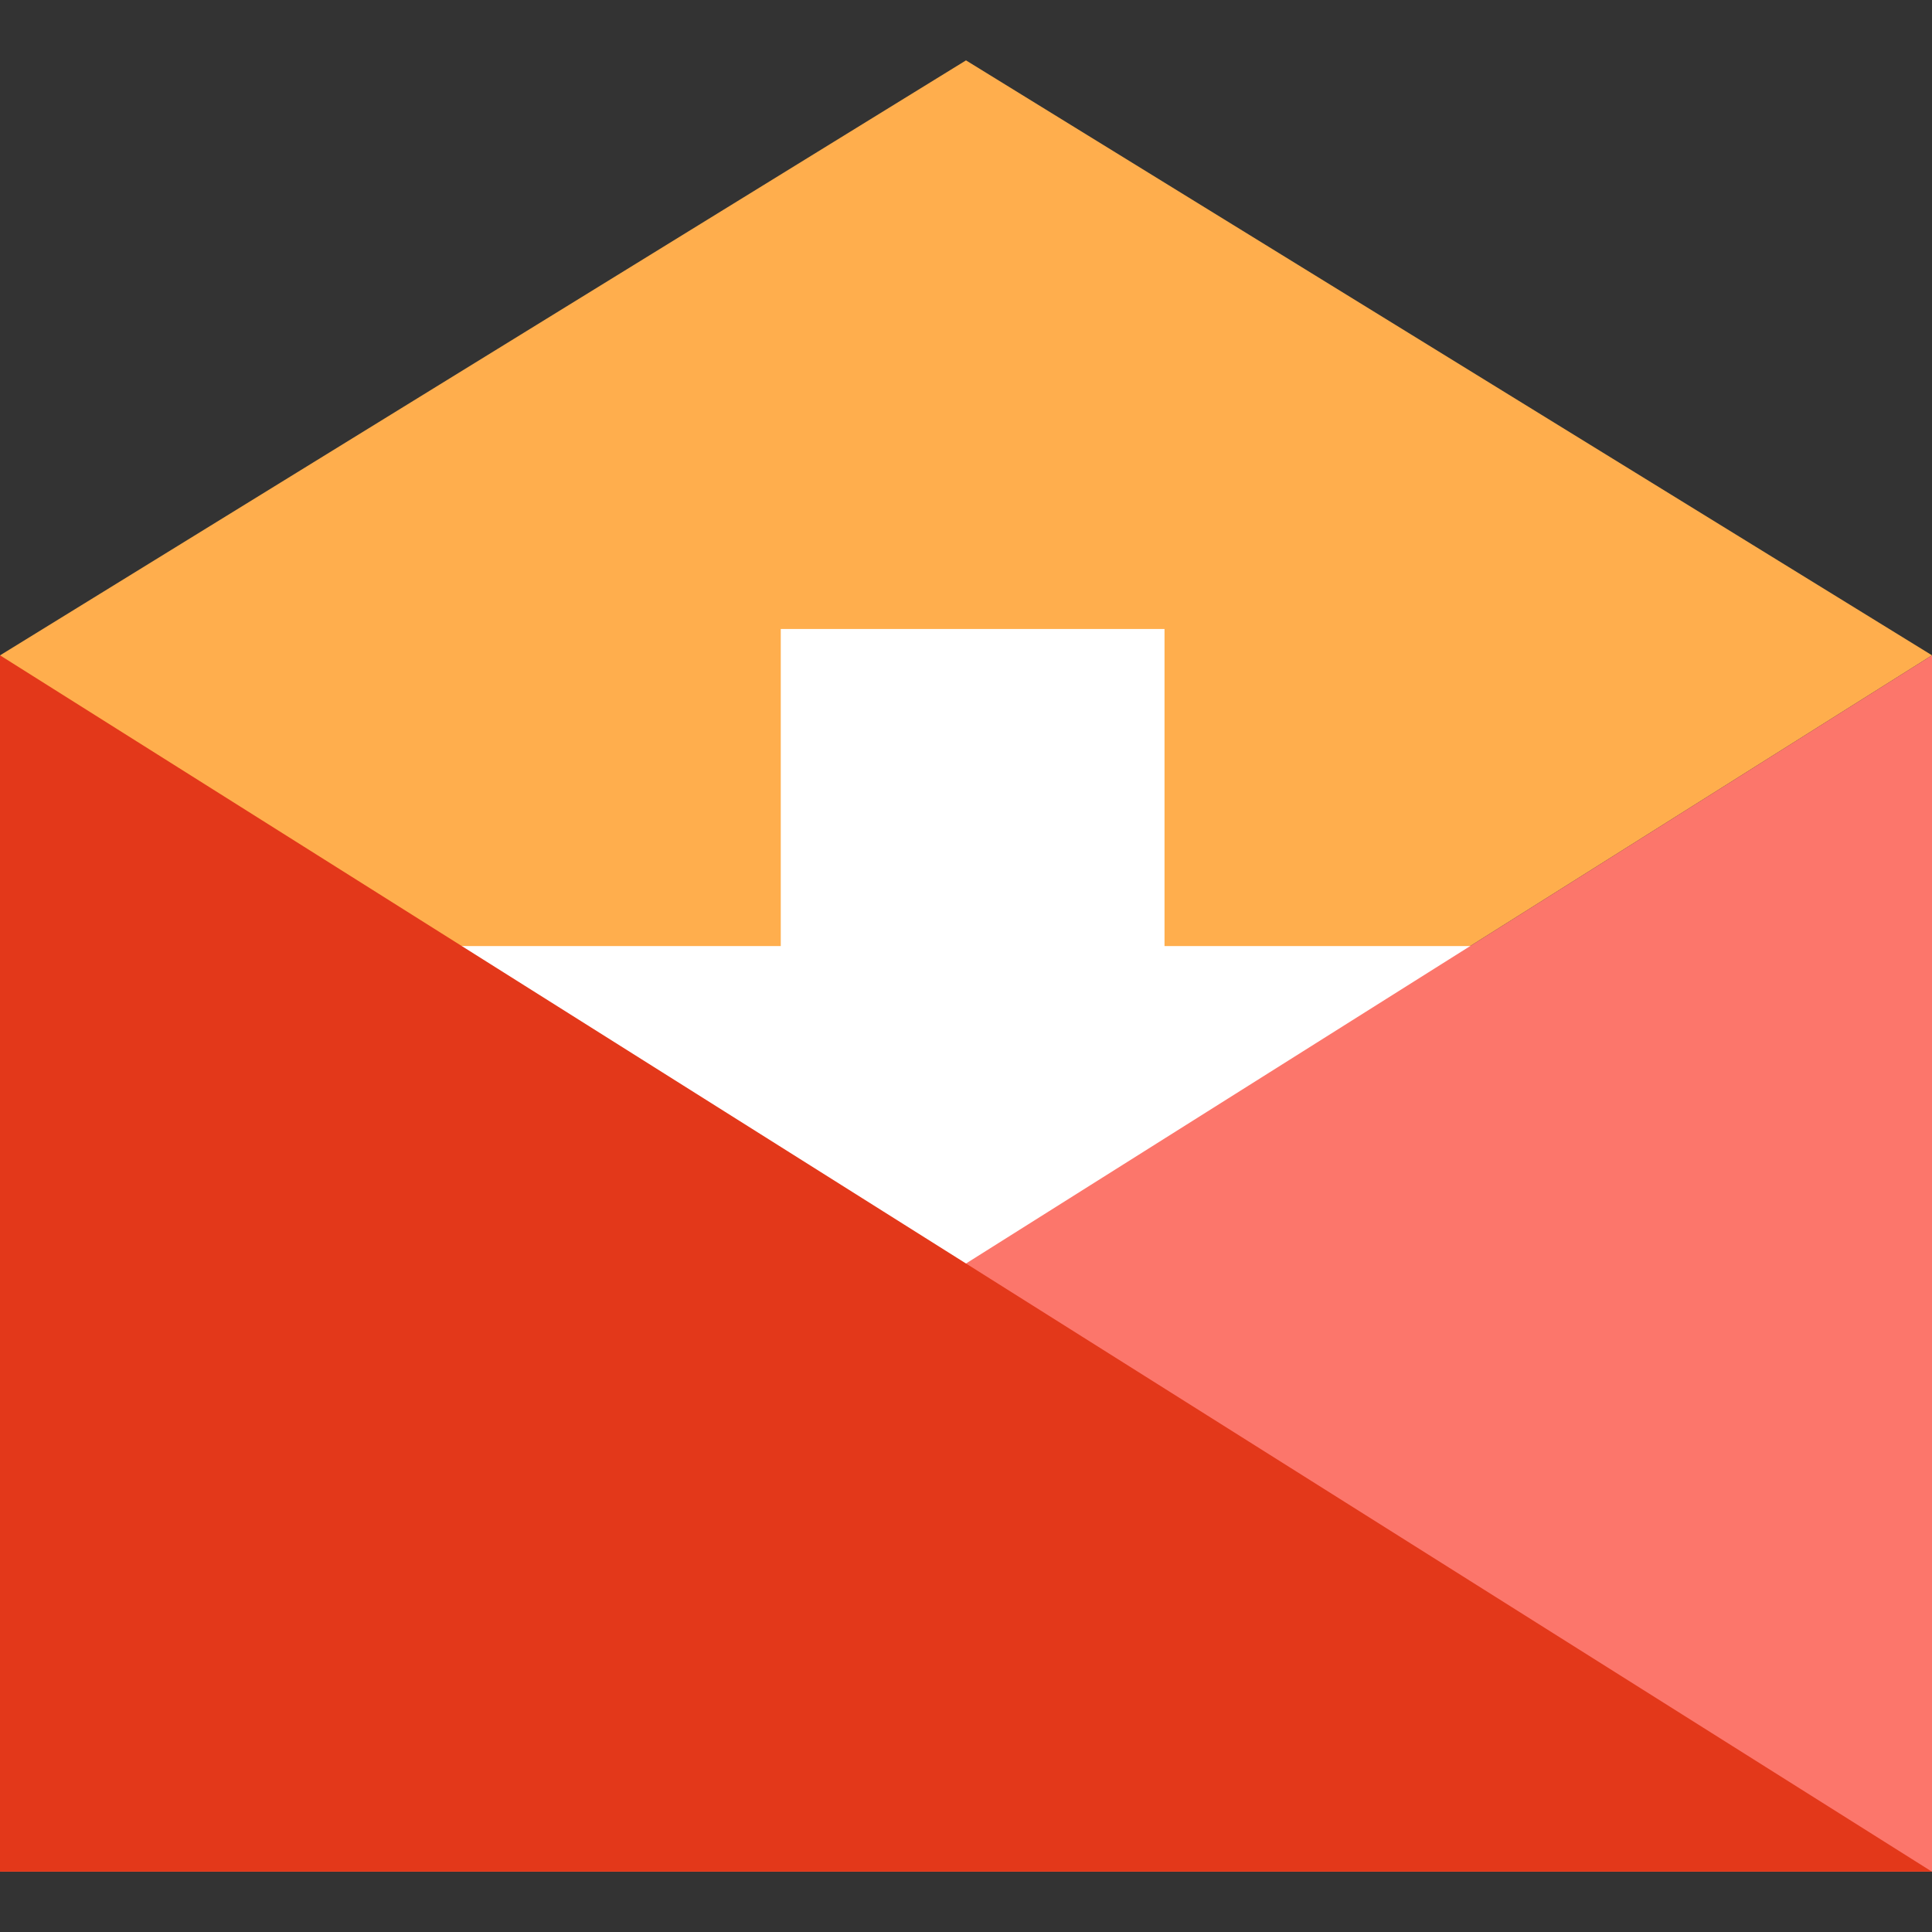 <svg width="16" height="16" viewBox="0 0 16 16" fill="none" xmlns="http://www.w3.org/2000/svg">
  <rect x="0" y="0" width="16" height="16" fill="#333333" stroke="none"/>
  <path d="M 16,5.427 9.0898743e-4,15.5 V 5.427 L 8,0.5 Z" fill="#ffae4d" />
  <rect x="6.466" y="5.209" width="3.178" height="3" fill="#ffffff" />
  <rect x="3.505" y="7.835" width="9.095" height="3" fill="#ffffff" />
  <path d="M 16,5.427 9.0898743e-4,15.5 H 16 Z" fill="#fc766b" />
  <path d="M 0,5.427 15.999,15.5 H 0 Z" fill="#e3381a" />
</svg>
